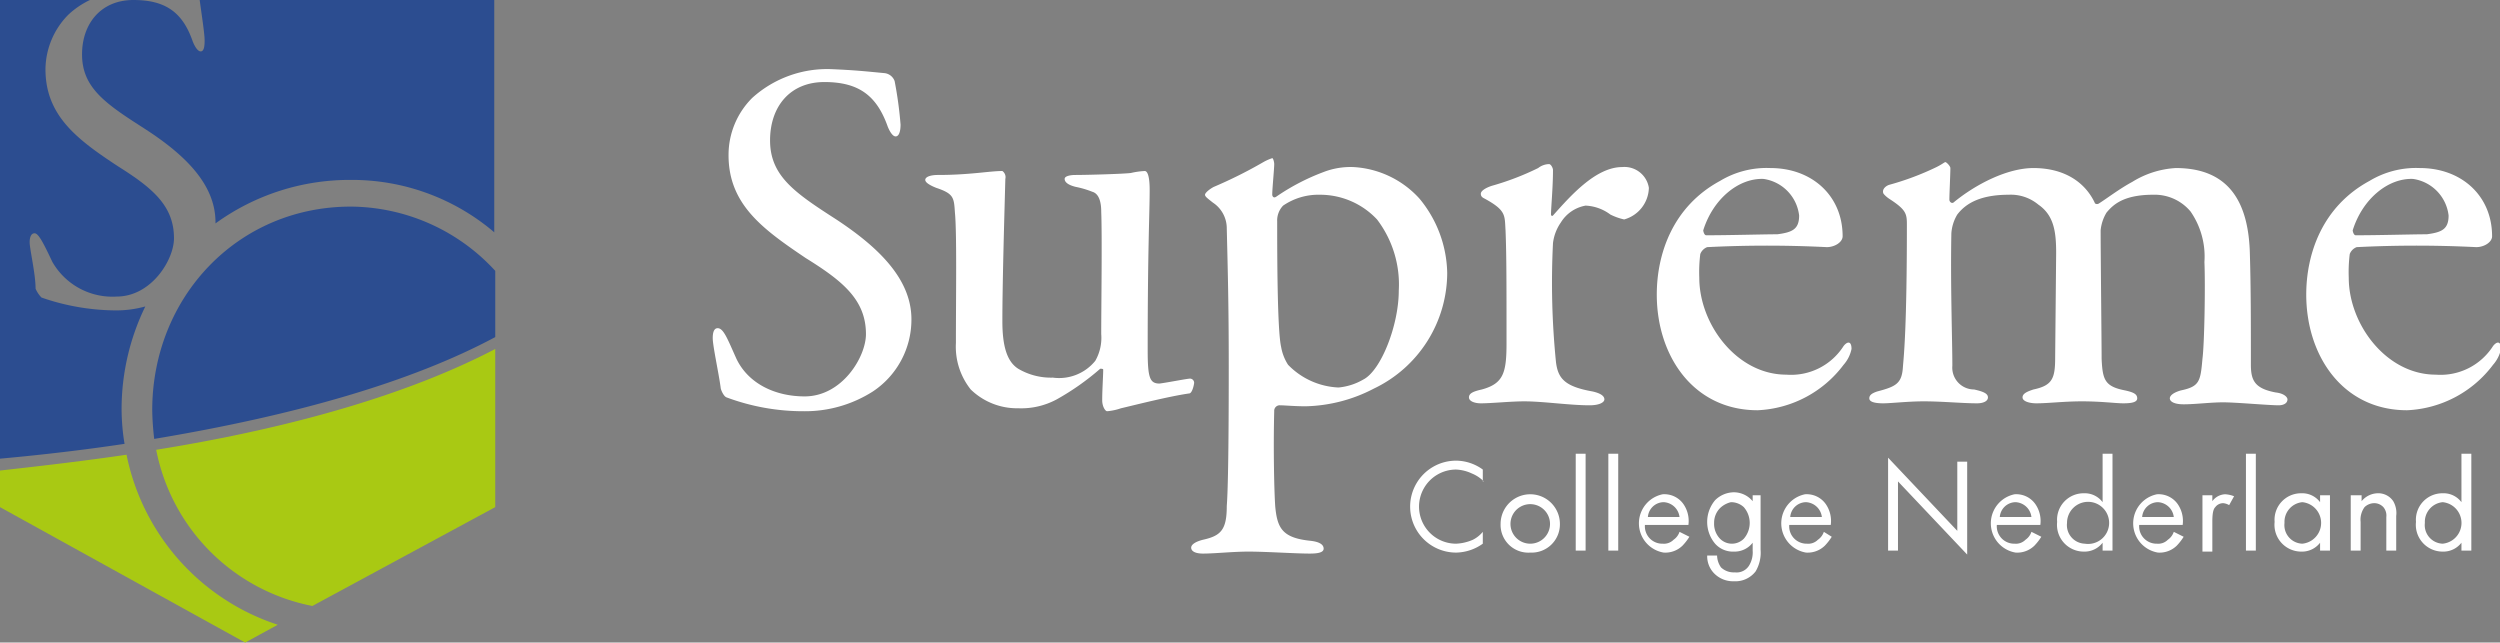 <?xml version="1.0" encoding="UTF-8"?>
<svg xmlns="http://www.w3.org/2000/svg" id="Layer_1" data-name="Layer 1" width="252.9" height="65" viewBox="0 0 252.9 65">
  <rect x="0" y="0" width="252.9" height="65" fill="#808080" stroke="none"/>
  <defs>
    <style>.cls-1{fill:#2c4d90;}.cls-2{fill:#fff;}.cls-3{fill:#a9c913;}</style>
  </defs>
  <path class="cls-1" d="M12.3,41.4A23.75,23.75,0,0,1,14.7,31a11,11,0,0,1-3.1.4,23.29,23.29,0,0,1-7.4-1.3,2.84,2.84,0,0,1-.6-.9c0-1.5-.6-4-.6-4.7,0-.4.1-.9.5-.9s.9,1,1.8,2.9A7,7,0,0,0,11.8,30c3.5,0,5.8-3.7,5.8-5.9,0-3.3-2.2-5.1-5.7-7.3C7.8,14.1,4.6,11.7,4.6,7A7.94,7.94,0,0,1,6.9,1.5,8.55,8.55,0,0,1,9.1,0H0V46.4q6.6-.6,12.6-1.5A21.59,21.59,0,0,1,12.3,41.4Z"></path>
  <path class="cls-1" d="M20.7,4.1c0,.7-.1,1.1-.4,1.1s-.6-.5-.8-1c-1-2.9-2.7-4.2-6-4.2S8.3,2.4,8.3,5.5c0,3.4,2.4,5,6.3,7.5,4.2,2.7,7.2,5.7,7.2,9.5v.1a23.1,23.1,0,0,1,13.7-4.4A22.18,22.18,0,0,1,50,23.5V0H20.2C20.4,1.5,20.7,3.4,20.7,4.1Z"></path>
  <path class="cls-1" d="M35.5,20.9c-11.5,0-20.1,9.2-20.1,20.6a28.25,28.25,0,0,0,.2,2.9C30,42,41.7,38.6,50.1,34.1V27.4A20,20,0,0,0,35.5,20.9Z"></path>
  <path class="cls-2" d="M89.5,7.4a1.23,1.23,0,0,1,1,.8,39.34,39.34,0,0,1,.6,4.4c0,.8-.2,1.2-.5,1.2s-.6-.5-.8-1c-1.1-3.1-2.9-4.5-6.4-4.5s-5.5,2.5-5.5,5.9c0,3.6,2.5,5.3,6.7,8,4.4,2.9,7.6,6.1,7.6,10.1a8.72,8.72,0,0,1-3.9,7.3,12.75,12.75,0,0,1-7,2,22.19,22.19,0,0,1-7.8-1.4c-.3-.1-.6-.8-.6-1-.2-1.5-.8-4.2-.8-5,0-.5.1-1,.5-1,.6,0,1,1.1,1.9,3.1,1.2,2.5,3.9,3.8,6.9,3.8,3.8,0,6.2-4,6.2-6.3,0-3.5-2.4-5.4-6.1-7.7-4.3-2.9-7.8-5.4-7.8-10.4a8.13,8.13,0,0,1,2.4-5.8A11.3,11.3,0,0,1,84.2,7C86.5,7.1,87.4,7.2,89.5,7.4Zm21.3,29.1a4.69,4.69,0,0,0,.6-2.7c0-2.6.1-9.9,0-12.4,0-.9-.2-1.8-.9-2a9.58,9.58,0,0,0-1.7-.5c-.8-.2-1.1-.5-1.1-.8s.6-.4,1.1-.4c1.1,0,4.8-.1,5.6-.2a7.84,7.84,0,0,1,1.4-.2c.3,0,.5.6.5,1.9,0,2.5-.2,5.8-.2,16.2,0,2.8.2,3.4,1.2,3.4.8-.1,2.8-.5,3.1-.5a.43.43,0,0,1,.4.4c0,.2-.2,1.1-.5,1.1-2.1.3-5.6,1.2-6.9,1.5a5.82,5.82,0,0,1-1.4.3c-.2,0-.5-.5-.5-1.1,0-1.1.1-2.5.1-3.1,0-.1-.2-.1-.3-.1a25.84,25.84,0,0,1-4.4,3.1,7.58,7.58,0,0,1-3.9.9,6.72,6.72,0,0,1-4.8-1.9,6.94,6.94,0,0,1-1.5-4.7c0-4.8.1-11.2-.1-13.2-.1-1.5-.1-1.9-1.9-2.5-.5-.2-1.1-.5-1.1-.8s.5-.5,1.3-.5c3.2,0,5.2-.4,6.5-.4a.76.76,0,0,1,.3.8c-.1,3.8-.3,10.5-.3,14.4,0,2.6.5,4.1,1.6,4.8a6.51,6.51,0,0,0,3.5.9A4.71,4.71,0,0,0,110.8,36.5Zm32.8-16.4a12.11,12.11,0,0,1,2.8,7.5A13,13,0,0,1,139,39.3a15.6,15.6,0,0,1-6.9,1.8c-1.2,0-2.1-.1-2.7-.1a.56.56,0,0,0-.5.6c-.1,3.9,0,8.1.1,9.6.2,2.2.7,3.2,3.5,3.5,1,.1,1.4.4,1.4.8s-.6.5-1.4.5c-1.5,0-4.4-.2-6.2-.2-1.6,0-3.4.2-4.6.2-.9,0-1.2-.3-1.2-.6s.4-.6,1.2-.8c1.8-.4,2.4-1,2.4-3.4.1-1.3.2-4.7.2-14.1,0-6.4-.1-9.8-.2-14a3.11,3.11,0,0,0-1.4-2.6c-.5-.4-.8-.6-.8-.8s.5-.6.9-.8a45.58,45.58,0,0,0,5-2.5,4.93,4.93,0,0,1,.9-.4c.1,0,.2.4.2.6,0,.5-.2,2.5-.2,3.1,0,.1.1.4.4.2a22.08,22.08,0,0,1,4.8-2.5,7.58,7.58,0,0,1,3-.5,9.72,9.72,0,0,1,6.7,3.2Zm-13.8.7a2.17,2.17,0,0,0-.6,1.6c0,2.9,0,11,.4,12.7a4.84,4.84,0,0,0,.7,1.8,7.56,7.56,0,0,0,5.1,2.3,6.09,6.09,0,0,0,2.5-.8c1.8-.9,3.6-5.5,3.6-9a10.86,10.86,0,0,0-2.2-7.2,7.89,7.89,0,0,0-5.8-2.5A6.31,6.31,0,0,0,129.8,20.8Zm21.1-2a27.32,27.32,0,0,0,4.7-1.8,1.86,1.86,0,0,1,1.1-.4c.2,0,.4.4.4.6,0,1.8-.2,3.8-.2,4.5,0,.1.1.2.2.1,1.7-1.9,4.3-4.9,7-4.9a2.5,2.5,0,0,1,2.7,2.1,3.41,3.41,0,0,1-2.5,3.2,6,6,0,0,1-1.4-.5,4.5,4.5,0,0,0-2.5-.9,3.69,3.69,0,0,0-2.5,1.7,4.6,4.6,0,0,0-.8,2.1,80.19,80.19,0,0,0,.3,12c.2,1.7.9,2.5,3.7,3,.9.2,1.2.5,1.2.8s-.5.6-1.5.6c-2,0-4.7-.4-6.6-.4-1.4,0-3.3.2-4.4.2-.6,0-1.2-.2-1.2-.6s.4-.6,1.3-.8c2.2-.6,2.5-1.7,2.5-4.7,0-5.9,0-9-.1-11.4-.1-1.5.1-2-2.1-3.2-.2-.1-.4-.2-.4-.5S150.3,19,150.9,18.8Zm35.5,5.1c0,.6-.8,1.1-1.6,1.1a120.73,120.73,0,0,0-12.1,0,1.21,1.21,0,0,0-.7.7,14.89,14.89,0,0,0-.1,2.4c0,4.7,3.8,9.8,8.8,9.8a6.3,6.3,0,0,0,5.8-2.9c.4-.5.8-.5.8.3a3.46,3.46,0,0,1-.8,1.6,11.5,11.5,0,0,1-8.7,4.6c-6.5,0-10.2-5.5-10.2-11.7,0-4.1,1.6-8.9,6.4-11.5a9.12,9.12,0,0,1,5.1-1.3C183.3,17,186.4,19.8,186.4,23.9Zm-14.1-.6c0,.1.1.5.3.5,2.4,0,5.8-.1,7.2-.1,1.5-.2,2.2-.5,2.2-1.9a4.23,4.23,0,0,0-3.6-3.7c-2.5-.1-5.1,2-6.1,5.2Zm18.8-4.6a28,28,0,0,0,4.8-1.8c.6-.3.8-.5.9-.5s.5.4.5.6c0,.6-.1,2.6-.1,3.2,0,.2.2.4.4.3,2.3-1.9,5.5-3.5,8.1-3.5,3.1,0,5.2,1.4,6.2,3.5,0,.1.2.2.4.1.8-.5,2.1-1.5,3.4-2.2a9.34,9.34,0,0,1,4.4-1.4c5.5,0,7.4,3.6,7.5,8.8.1,3.3.1,7.1.1,11.1,0,1.6.4,2.4,2.5,2.8.9.1,1.2.5,1.2.7,0,.4-.4.6-.9.6-1,0-4.3-.3-5.6-.3s-2.8.2-4,.2c-1,0-1.4-.3-1.4-.6s.4-.6,1.1-.8c1.9-.4,2-.9,2.2-3.2.2-1.5.3-7.4.2-9.8a8,8,0,0,0-1.4-5.1,4.73,4.73,0,0,0-3.8-1.7c-3.1,0-4.1,1.1-4.7,1.8a4.26,4.26,0,0,0-.6,1.8c0,2.4.1,11.4.1,13,.1,2.1.3,2.8,2.4,3.2.9.2,1.2.4,1.2.8s-.6.5-1.4.5-2.2-.2-4.2-.2c-1.8,0-3.4.2-4.6.2-.7,0-1.4-.2-1.4-.6s.5-.6,1.1-.8c1.9-.4,2.2-1.1,2.2-3.2l.1-10.6c0-2.1-.2-3.8-1.8-4.9a4.36,4.36,0,0,0-3-1c-3.2,0-4.5,1.1-5.2,2a4.24,4.24,0,0,0-.6,1.9c-.1,5.3.1,10.8.1,13.4a2.21,2.21,0,0,0,2.2,2.4c.9.2,1.4.4,1.4.8s-.5.6-1.1.6c-1.5,0-3.5-.2-5.4-.2-1.6,0-3.3.2-4.1.2-1,0-1.4-.2-1.4-.5s.2-.5.8-.7c1.9-.5,2.5-.8,2.6-2.5.1-1.2.4-4,.4-14.4,0-1.1-.1-1.5-1.8-2.6-.3-.2-.6-.5-.6-.6-.1-.4.3-.7.6-.8Zm61,5.2c0,.6-.8,1.1-1.6,1.1a120.73,120.73,0,0,0-12.1,0,1.21,1.21,0,0,0-.7.7,14.89,14.89,0,0,0-.1,2.4c0,4.7,3.8,9.8,8.8,9.8a6.3,6.3,0,0,0,5.8-2.9c.4-.5.8-.5.8.3a3.46,3.46,0,0,1-.8,1.6,11.5,11.5,0,0,1-8.7,4.6c-6.5,0-10.2-5.5-10.2-11.7,0-4.1,1.6-8.9,6.4-11.5a9.12,9.12,0,0,1,5.1-1.3C249,17,252.1,19.8,252.1,23.9ZM238,23.3c0,.1.1.5.3.5,2.4,0,5.8-.1,7.2-.1,1.5-.2,2.2-.5,2.2-1.9a4.23,4.23,0,0,0-3.6-3.7c-2.5-.1-5.1,2-6.1,5.2Z"></path>
  <path class="cls-2" d="M150.1,48.7a3.6,3.6,0,0,0-1.2-.8,4.19,4.19,0,0,0-1.6-.4,3.75,3.75,0,0,0,0,7.5,4.71,4.71,0,0,0,1.7-.4,3.06,3.06,0,0,0,1-.8V55a4.77,4.77,0,0,1-2.7.9,4.65,4.65,0,1,1,0-9.3,4.64,4.64,0,0,1,2.7.9v1.2Zm1.7,4.3a3,3,0,0,1,6,0,2.86,2.86,0,0,1-3,2.9A2.81,2.81,0,0,1,151.8,53Zm1,0a2,2,0,1,0,4,0,2,2,0,1,0-4,0Zm7.6-7.1v9.8h-1V45.9Zm3.3,0v9.8h-1V45.9Zm7.2,8.4a5.5,5.5,0,0,1-.7.9,2.49,2.49,0,0,1-1.9.7,3,3,0,0,1-.1-5.9,2.36,2.36,0,0,1,2.1,1,3,3,0,0,1,.5,2.1h-4.4a1.76,1.76,0,0,0,1.8,1.9,1.37,1.37,0,0,0,1.1-.4,1.56,1.56,0,0,0,.6-.8l1,.5Zm-1-2a1.7,1.7,0,0,0-1.6-1.5,1.62,1.62,0,0,0-1.6,1.5Zm7.2-2.2h1v5.5a3.72,3.72,0,0,1-.5,2.2,2.58,2.58,0,0,1-2.2,1,2.67,2.67,0,0,1-2-.8,2.48,2.48,0,0,1-.7-1.8h1a2.14,2.14,0,0,0,.4,1.2,1.87,1.87,0,0,0,1.4.5,1.48,1.48,0,0,0,1.5-.8,2.54,2.54,0,0,0,.3-1.4v-.8a2.3,2.3,0,0,1-1.9.9,2.41,2.41,0,0,1-1.9-.8,3.42,3.42,0,0,1,0-4.4,2.73,2.73,0,0,1,1.9-.8,2.48,2.48,0,0,1,1.9.9v-.6ZM174,51.4a2.09,2.09,0,0,0-.6,1.5,2.16,2.16,0,0,0,.6,1.6,1.69,1.69,0,0,0,2.4,0,2.43,2.43,0,0,0,0-3.2,1.9,1.9,0,0,0-1.3-.5,2.38,2.38,0,0,0-1.1.6Zm11.3,2.9a5.5,5.5,0,0,1-.7.9,2.49,2.49,0,0,1-1.9.7,3,3,0,0,1-.1-5.9,2.36,2.36,0,0,1,2.1,1,3,3,0,0,1,.5,2.1H181a1.76,1.76,0,0,0,1.8,1.9,1.37,1.37,0,0,0,1.1-.4,1.56,1.56,0,0,0,.6-.8l.8.5Zm-1-2a1.7,1.7,0,0,0-1.6-1.5,1.62,1.62,0,0,0-1.6,1.5Zm6.7,3.4V46.3l7,7.4v-7h1v9.4l-7-7.4v7Zm15.5-1.4a5.5,5.5,0,0,1-.7.9,2.49,2.49,0,0,1-1.9.7,3,3,0,0,1-.1-5.9,2.36,2.36,0,0,1,2.1,1,3,3,0,0,1,.5,2.1H202a1.76,1.76,0,0,0,1.8,1.9,1.37,1.37,0,0,0,1.1-.4,1.56,1.56,0,0,0,.6-.8l1,.5Zm-1-2a1.7,1.7,0,0,0-1.6-1.5,1.62,1.62,0,0,0-1.6,1.5Zm7.2-6.4h1v9.8h-1v-.8a2.3,2.3,0,0,1-1.9.9,2.71,2.71,0,0,1-2.7-3,2.68,2.68,0,0,1,2.7-2.9,2.25,2.25,0,0,1,1.9.9Zm-3.6,7a1.88,1.88,0,0,0,1.8,2.1,2.13,2.13,0,1,0-1.8-2.1Zm11.8,1.4a5.5,5.5,0,0,1-.7.9,2.49,2.49,0,0,1-1.9.7,3,3,0,0,1-.1-5.9,2.36,2.36,0,0,1,2.1,1,3,3,0,0,1,.5,2.1h-4.4a1.76,1.76,0,0,0,1.8,1.9,1.37,1.37,0,0,0,1.1-.4,1.56,1.56,0,0,0,.6-.8l1,.5Zm-1-2a1.7,1.7,0,0,0-1.6-1.5,1.62,1.62,0,0,0-1.6,1.5Zm2.9-2.2h1v.6a1.68,1.68,0,0,1,1.3-.7,2.92,2.92,0,0,1,.9.2l-.5.9a1.42,1.42,0,0,0-.6-.2,1,1,0,0,0-.8.4c-.2.2-.3.6-.3,1.5v3h-1V50.1Zm5.4-4.2v9.8h-1V45.9Zm6.5,4.2h1v5.6h-1v-.8a2.3,2.3,0,0,1-1.9.9,2.71,2.71,0,0,1-2.7-3,2.68,2.68,0,0,1,2.7-2.9,2.25,2.25,0,0,1,1.9.9Zm-3.6,2.8a1.88,1.88,0,0,0,1.8,2.1,2.11,2.11,0,0,0,0-4.2A2,2,0,0,0,231.1,52.9Zm6.8-2.8h1v.6a2.16,2.16,0,0,1,1.6-.8,1.82,1.82,0,0,1,1.6.8,2.39,2.39,0,0,1,.3,1.5v3.5h-1V52.3a1.31,1.31,0,0,0-.3-1,1.27,1.27,0,0,0-.9-.4,1.43,1.43,0,0,0-1,.4,2.15,2.15,0,0,0-.4,1.5v2.9h-1V50.1ZM249,45.9h1v9.8h-1v-.8a2.3,2.3,0,0,1-1.9.9,2.71,2.71,0,0,1-2.7-3,2.68,2.68,0,0,1,2.7-2.9,2.25,2.25,0,0,1,1.9.9Zm-3.7,7a1.88,1.88,0,0,0,1.8,2.1,2.11,2.11,0,0,0,0-4.2A2,2,0,0,0,245.3,52.9Z"></path>
  <path class="cls-3" d="M31.6,61.3l18.5-10v-16c-8.4,4.4-20,7.9-34.3,10.2A20,20,0,0,0,31.6,61.3Z"></path>
  <path class="cls-3" d="M12.8,46c-4.1.6-8.3,1.1-12.8,1.6v3.7L24.8,65l3.3-1.8A22.85,22.85,0,0,1,12.8,46Z"></path>
</svg>
